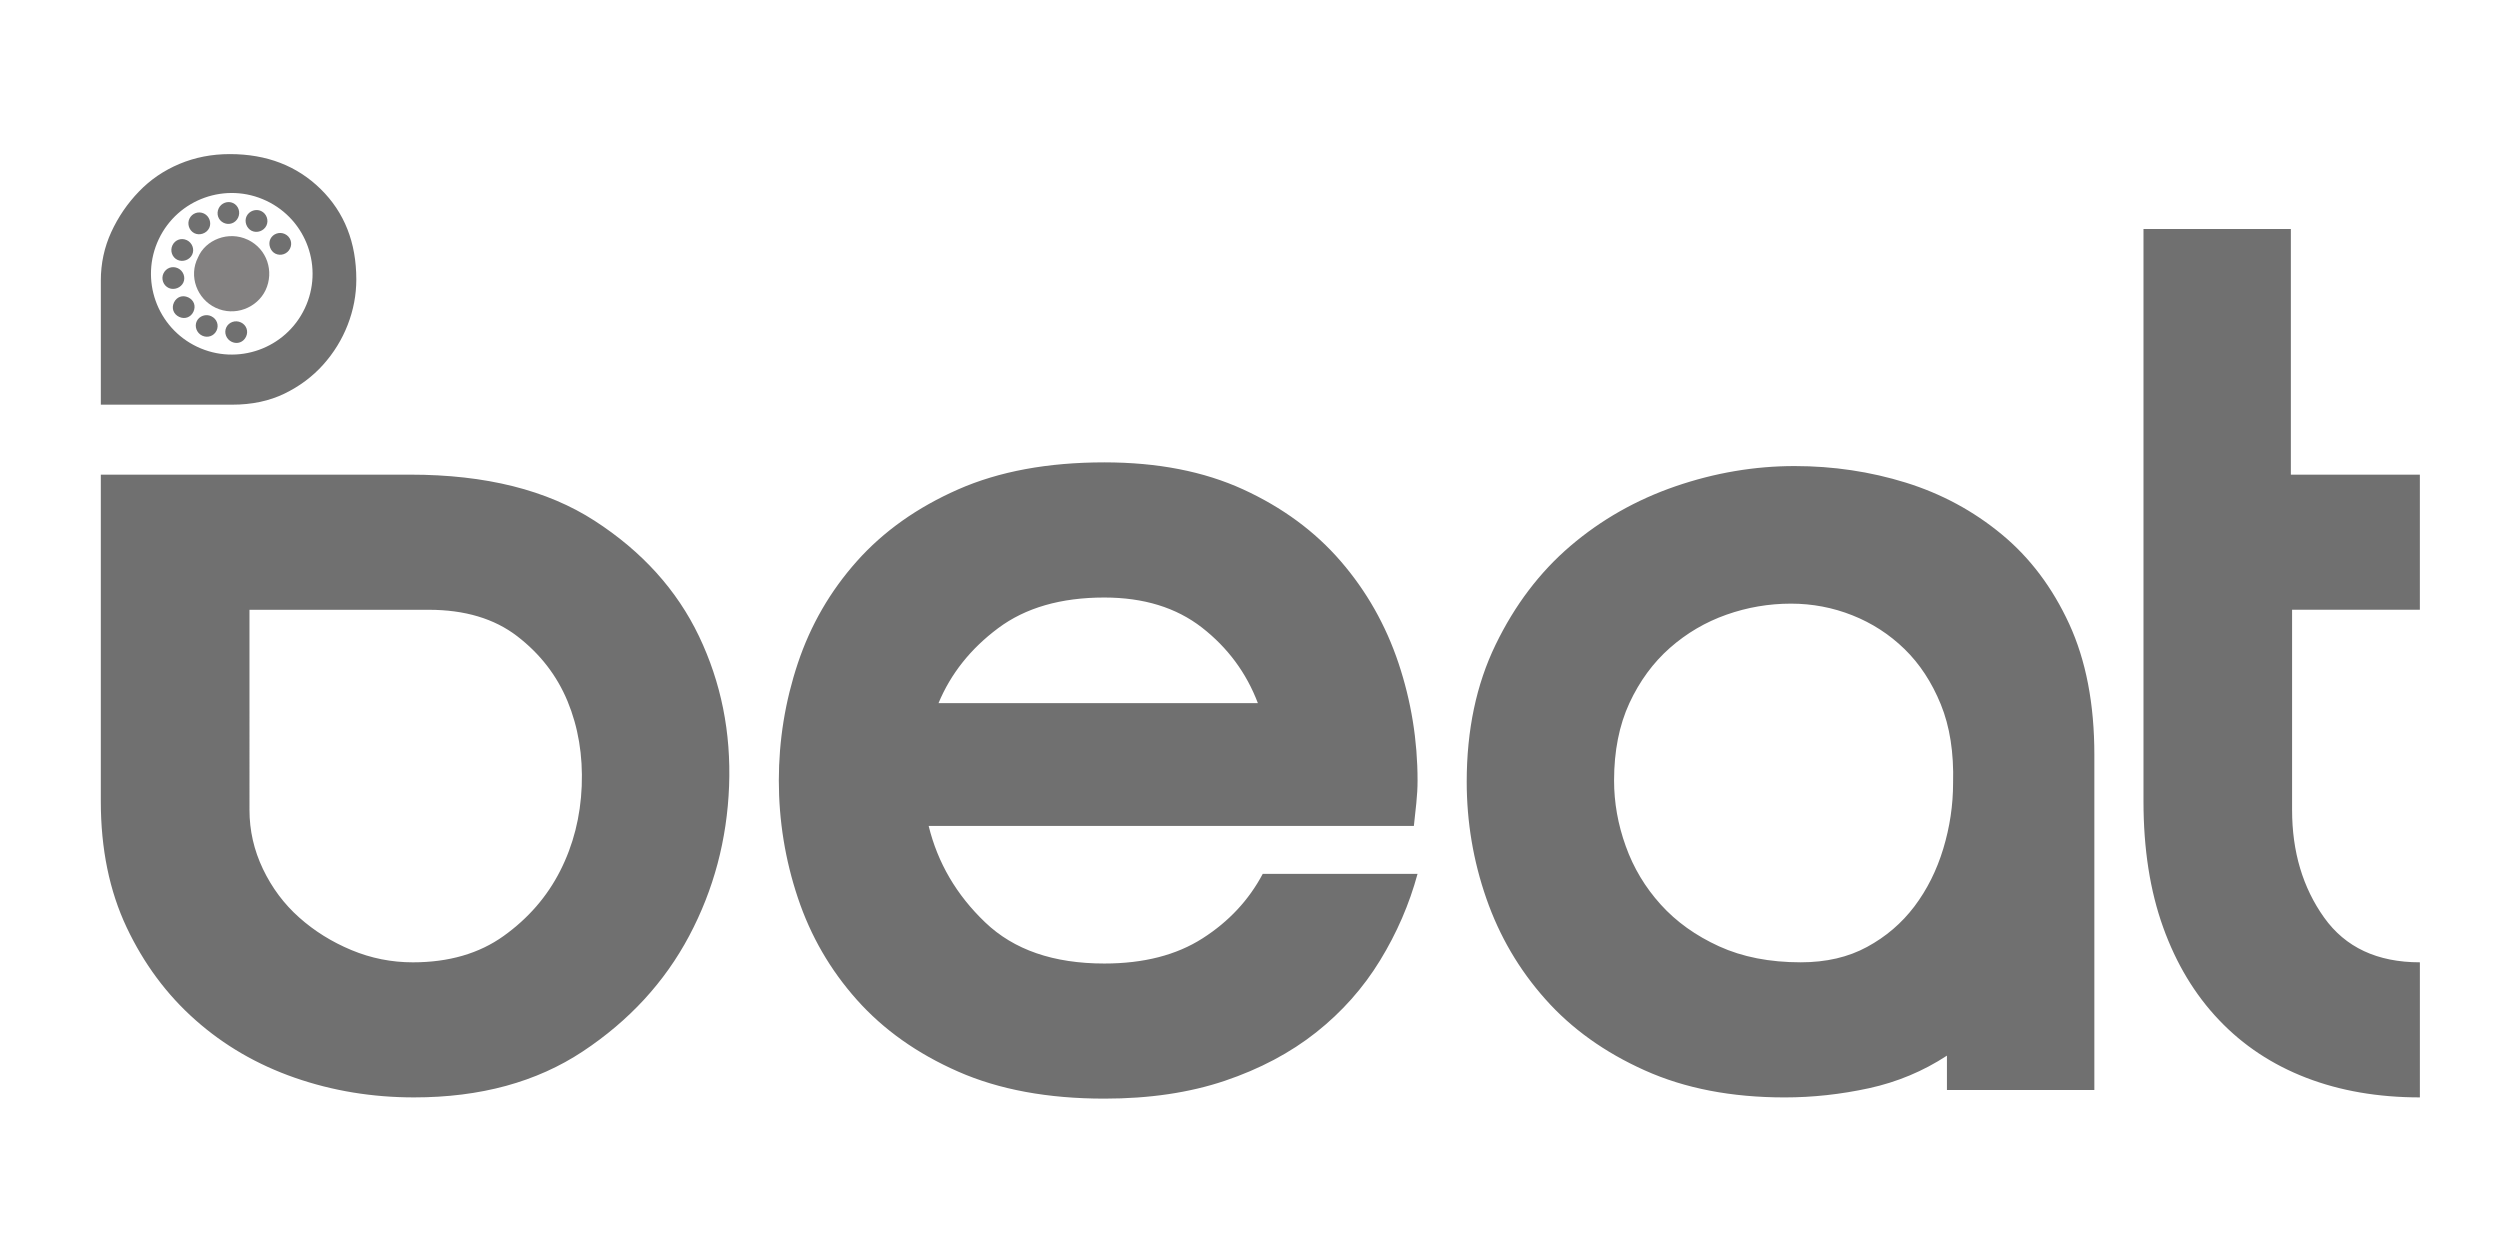 <svg xml:space="preserve" viewBox="0 0 200 100" height="100px" width="200px" y="0px" x="0px" xmlns:xlink="http://www.w3.org/1999/xlink" xmlns="http://www.w3.org/2000/svg" id="Layer_1" version="1.1">
<path d="M193.589,48.78V37.972h-10.32v-19.65h-11.79v45.79c0,3.797,0.523,7.155,1.573,10.073
	c1.047,2.913,2.536,5.387,4.47,7.415c1.931,2.034,4.258,3.572,6.976,4.622c2.718,1.047,5.75,1.57,9.092,1.57V76.985
	c-3.407,0-5.964-1.196-7.665-3.588c-1.703-2.39-2.558-5.257-2.558-8.598V48.78H193.589z M165.534,49.911
	c-1.343-2.913-3.144-5.305-5.406-7.171c-2.259-1.866-4.814-3.244-7.665-4.131c-2.845-0.881-5.812-1.324-8.891-1.324
	c-3.211,0-6.39,0.54-9.533,1.619c-3.141,1.082-5.945,2.672-8.4,4.768c-2.457,2.097-4.456,4.733-5.994,7.909
	c-1.541,3.179-2.308,6.83-2.308,10.958c0,3.209,0.521,6.322,1.57,9.336c1.047,3.013,2.62,5.698,4.719,8.055
	c2.094,2.36,4.746,4.261,7.955,5.699c3.211,1.446,6.943,2.164,11.204,2.164c2.227,0,4.472-0.244,6.732-0.735
	c2.259-0.494,4.337-1.362,6.238-2.607v2.75h11.793V60.378C167.549,56.315,166.877,52.83,165.534,49.911 M156.247,62.637
	c0,1.768-0.26,3.523-0.784,5.256c-0.526,1.739-1.297,3.276-2.311,4.622c-1.017,1.343-2.278,2.422-3.784,3.238
	c-1.505,0.822-3.276,1.232-5.308,1.232c-2.49,0-4.665-0.426-6.534-1.278c-1.866-0.852-3.423-1.966-4.665-3.341
	c-1.245-1.378-2.178-2.932-2.799-4.668c-0.627-1.736-0.936-3.488-0.936-5.256c0-2.36,0.41-4.424,1.226-6.192
	c0.822-1.768,1.904-3.241,3.244-4.421c1.34-1.18,2.851-2.064,4.519-2.653c1.673-0.591,3.393-0.884,5.164-0.884
	c1.701,0,3.339,0.309,4.912,0.933c1.57,0.624,2.962,1.522,4.174,2.702c1.21,1.18,2.178,2.652,2.899,4.421
	C155.987,58.116,156.312,60.215,156.247,62.637 M96.207,75.067c-2.097,1.343-4.717,2.015-7.86,2.015
	c-4.063,0-7.242-1.096-9.533-3.293c-2.295-2.191-3.8-4.765-4.521-7.714h38.817c0.062-0.588,0.133-1.193,0.195-1.817
	c0.065-0.624,0.1-1.229,0.1-1.817c0-3.211-0.507-6.339-1.522-9.384c-1.02-3.046-2.555-5.763-4.622-8.156
	c-2.064-2.392-4.665-4.307-7.811-5.75c-3.146-1.44-6.846-2.162-11.104-2.162c-4.521,0-8.419,0.721-11.692,2.162
	c-3.276,1.443-5.98,3.358-8.107,5.75c-2.132,2.392-3.702,5.11-4.719,8.156c-1.017,3.046-1.522,6.173-1.522,9.384
	c0,3.209,0.504,6.339,1.522,9.382c1.017,3.049,2.587,5.766,4.719,8.159c2.126,2.389,4.83,4.307,8.107,5.747
	c3.274,1.44,7.171,2.162,11.692,2.162c3.602,0,6.81-0.475,9.631-1.424c2.813-0.949,5.256-2.246,7.32-3.881
	c2.064-1.638,3.765-3.553,5.107-5.75c1.343-2.194,2.343-4.502,3-6.927h-12.384C99.909,72.005,98.303,73.728,96.207,75.067
	 M79.849,50.256c2.189-1.638,5.026-2.454,8.497-2.454c3.143,0,5.75,0.8,7.814,2.406c2.061,1.608,3.55,3.618,4.47,6.043H75.081
	C76.063,53.893,77.65,51.897,79.849,50.256 M55.919,50.896c-1.771-3.7-4.554-6.781-8.351-9.235c-3.8-2.457-8.714-3.689-14.741-3.689
	H8.065v26.14c0,3.8,0.689,7.158,2.064,10.073c1.378,2.916,3.211,5.387,5.503,7.415c2.292,2.034,4.944,3.572,7.96,4.622
	c3.013,1.047,6.189,1.57,9.531,1.57c5.308,0,9.81-1.229,13.512-3.686c3.7-2.455,6.534-5.533,8.5-9.235
	c1.964-3.7,3.027-7.697,3.192-11.988C58.49,58.593,57.688,54.598,55.919,50.896 M46.538,62.884c-0.1,2.457-0.673,4.717-1.722,6.781
	c-1.047,2.064-2.555,3.8-4.519,5.208c-1.964,1.41-4.391,2.113-7.271,2.113c-1.703,0-3.341-0.325-4.915-0.982
	c-1.57-0.654-2.965-1.524-4.177-2.606c-1.212-1.077-2.178-2.371-2.899-3.879c-0.719-1.508-1.077-3.078-1.077-4.719V48.783h14.345
	c2.88,0,5.24,0.705,7.073,2.113c1.833,1.41,3.176,3.146,4.03,5.207C46.258,58.168,46.635,60.427,46.538,62.884 M25.656,15.127
	c-1.901-1.866-4.323-2.799-7.271-2.799c-1.443,0-2.785,0.263-4.03,0.786c-1.245,0.523-2.324,1.258-3.241,2.211
	c-0.919,0.952-1.657,2.031-2.213,3.241c-0.556,1.212-0.835,2.506-0.835,3.884v9.924H18.58c1.573,0,2.964-0.296,4.177-0.884
	c1.212-0.589,2.243-1.361,3.095-2.311c0.849-0.949,1.505-2.012,1.964-3.192c0.458-1.18,0.689-2.392,0.689-3.634
	C28.504,19.402,27.555,16.996,25.656,15.127 M24.381,24.674c-1.532,3.225-5.387,4.597-8.611,3.068
	c-3.225-1.53-4.597-5.384-3.068-8.611c1.532-3.225,5.387-4.597,8.609-3.067C24.539,17.592,25.911,21.449,24.381,24.674" fill="#010101" opacity="0.56"></path>
<path d="M14.232,21.459c-0.448-0.209-0.949-0.027-1.158,0.423c-0.203,0.434-0.005,0.966,0.434,1.161
	c0.423,0.19,0.974-0.022,1.164-0.45c0.187-0.418-0.011-0.93-0.434-1.131C14.234,21.459,14.234,21.459,14.232,21.459" fill="#010101" opacity="0.56"></path>
<path d="M13.796,19.623c-0.212,0.437-0.024,0.971,0.407,1.169c0.431,0.198,0.974,0,1.174-0.428
	c0.195-0.418,0.005-0.936-0.418-1.145l-0.011-0.005C14.507,19.005,14.008,19.181,13.796,19.623" fill="#010101" opacity="0.56"></path>
<path d="M15.84,20.597c-0.768,1.489-0.081,3.317,1.402,4.02c1.541,0.732,3.331,0.014,4.006-1.41
	c0.694-1.475,0.13-3.287-1.421-4.028c0,0,0,0-0.003,0C18.27,18.441,16.428,19.187,15.84,20.597" fill="#231F20" opacity="0.56"></path>
<path d="M20.889,16.881c-0.42-0.195-0.944-0.013-1.155,0.402c-0.212,0.417-0.022,0.974,0.401,1.183
	c0.426,0.206,0.968,0.016,1.177-0.415c0.206-0.426,0.014-0.963-0.418-1.166C20.892,16.884,20.892,16.881,20.889,16.881" fill="#010101" opacity="0.56"></path>
<path d="M22.788,18.721c-0.426-0.201-0.944-0.027-1.153,0.391c-0.206,0.412-0.014,0.985,0.401,1.183
	c0.437,0.209,0.96,0.022,1.169-0.415c0.212-0.442,0.03-0.947-0.415-1.158C22.788,18.721,22.788,18.721,22.788,18.721" fill="#010101" opacity="0.56"></path>
<path d="M18.645,16.243c-0.418-0.198-0.944-0.005-1.147,0.418c-0.217,0.448-0.041,0.963,0.401,1.169
	c0.437,0.203,0.933,0.024,1.145-0.41c0.214-0.442,0.035-0.971-0.396-1.177H18.645" fill="#010101" opacity="0.56"></path>
<path d="M18.102,26.194c-0.201,0.434,0,0.952,0.447,1.158c0.445,0.204,0.928,0.024,1.136-0.42
	c0.206-0.437,0.03-0.928-0.41-1.139h-0.003C18.832,25.584,18.303,25.766,18.102,26.194" fill="#010101" opacity="0.56"></path>
<path d="M16.898,25.295c-0.426-0.201-0.952-0.022-1.155,0.393c-0.206,0.423-0.008,0.957,0.431,1.164
	c0.439,0.206,0.938,0.032,1.147-0.396c0.214-0.437,0.03-0.947-0.42-1.158C16.901,25.295,16.898,25.295,16.898,25.295" fill="#010101" opacity="0.56"></path>
<path d="M15.052,23.788c-0.448-0.209-0.919-0.038-1.134,0.41c-0.217,0.456-0.041,0.941,0.42,1.155
	c0.445,0.206,0.922,0.035,1.134-0.41c0.217-0.461,0.046-0.933-0.412-1.153C15.058,23.791,15.055,23.788,15.052,23.788" fill="#010101" opacity="0.56"></path>
<path d="M15.157,17.49c-0.203,0.42-0.03,0.947,0.382,1.161c0.426,0.22,0.993,0.024,1.201-0.415
	c0.195-0.415,0.005-0.947-0.415-1.15c-0.003-0.003-0.005-0.003-0.008-0.005C15.881,16.875,15.366,17.054,15.157,17.49" fill="#010101" opacity="0.56"></path>
</svg>
